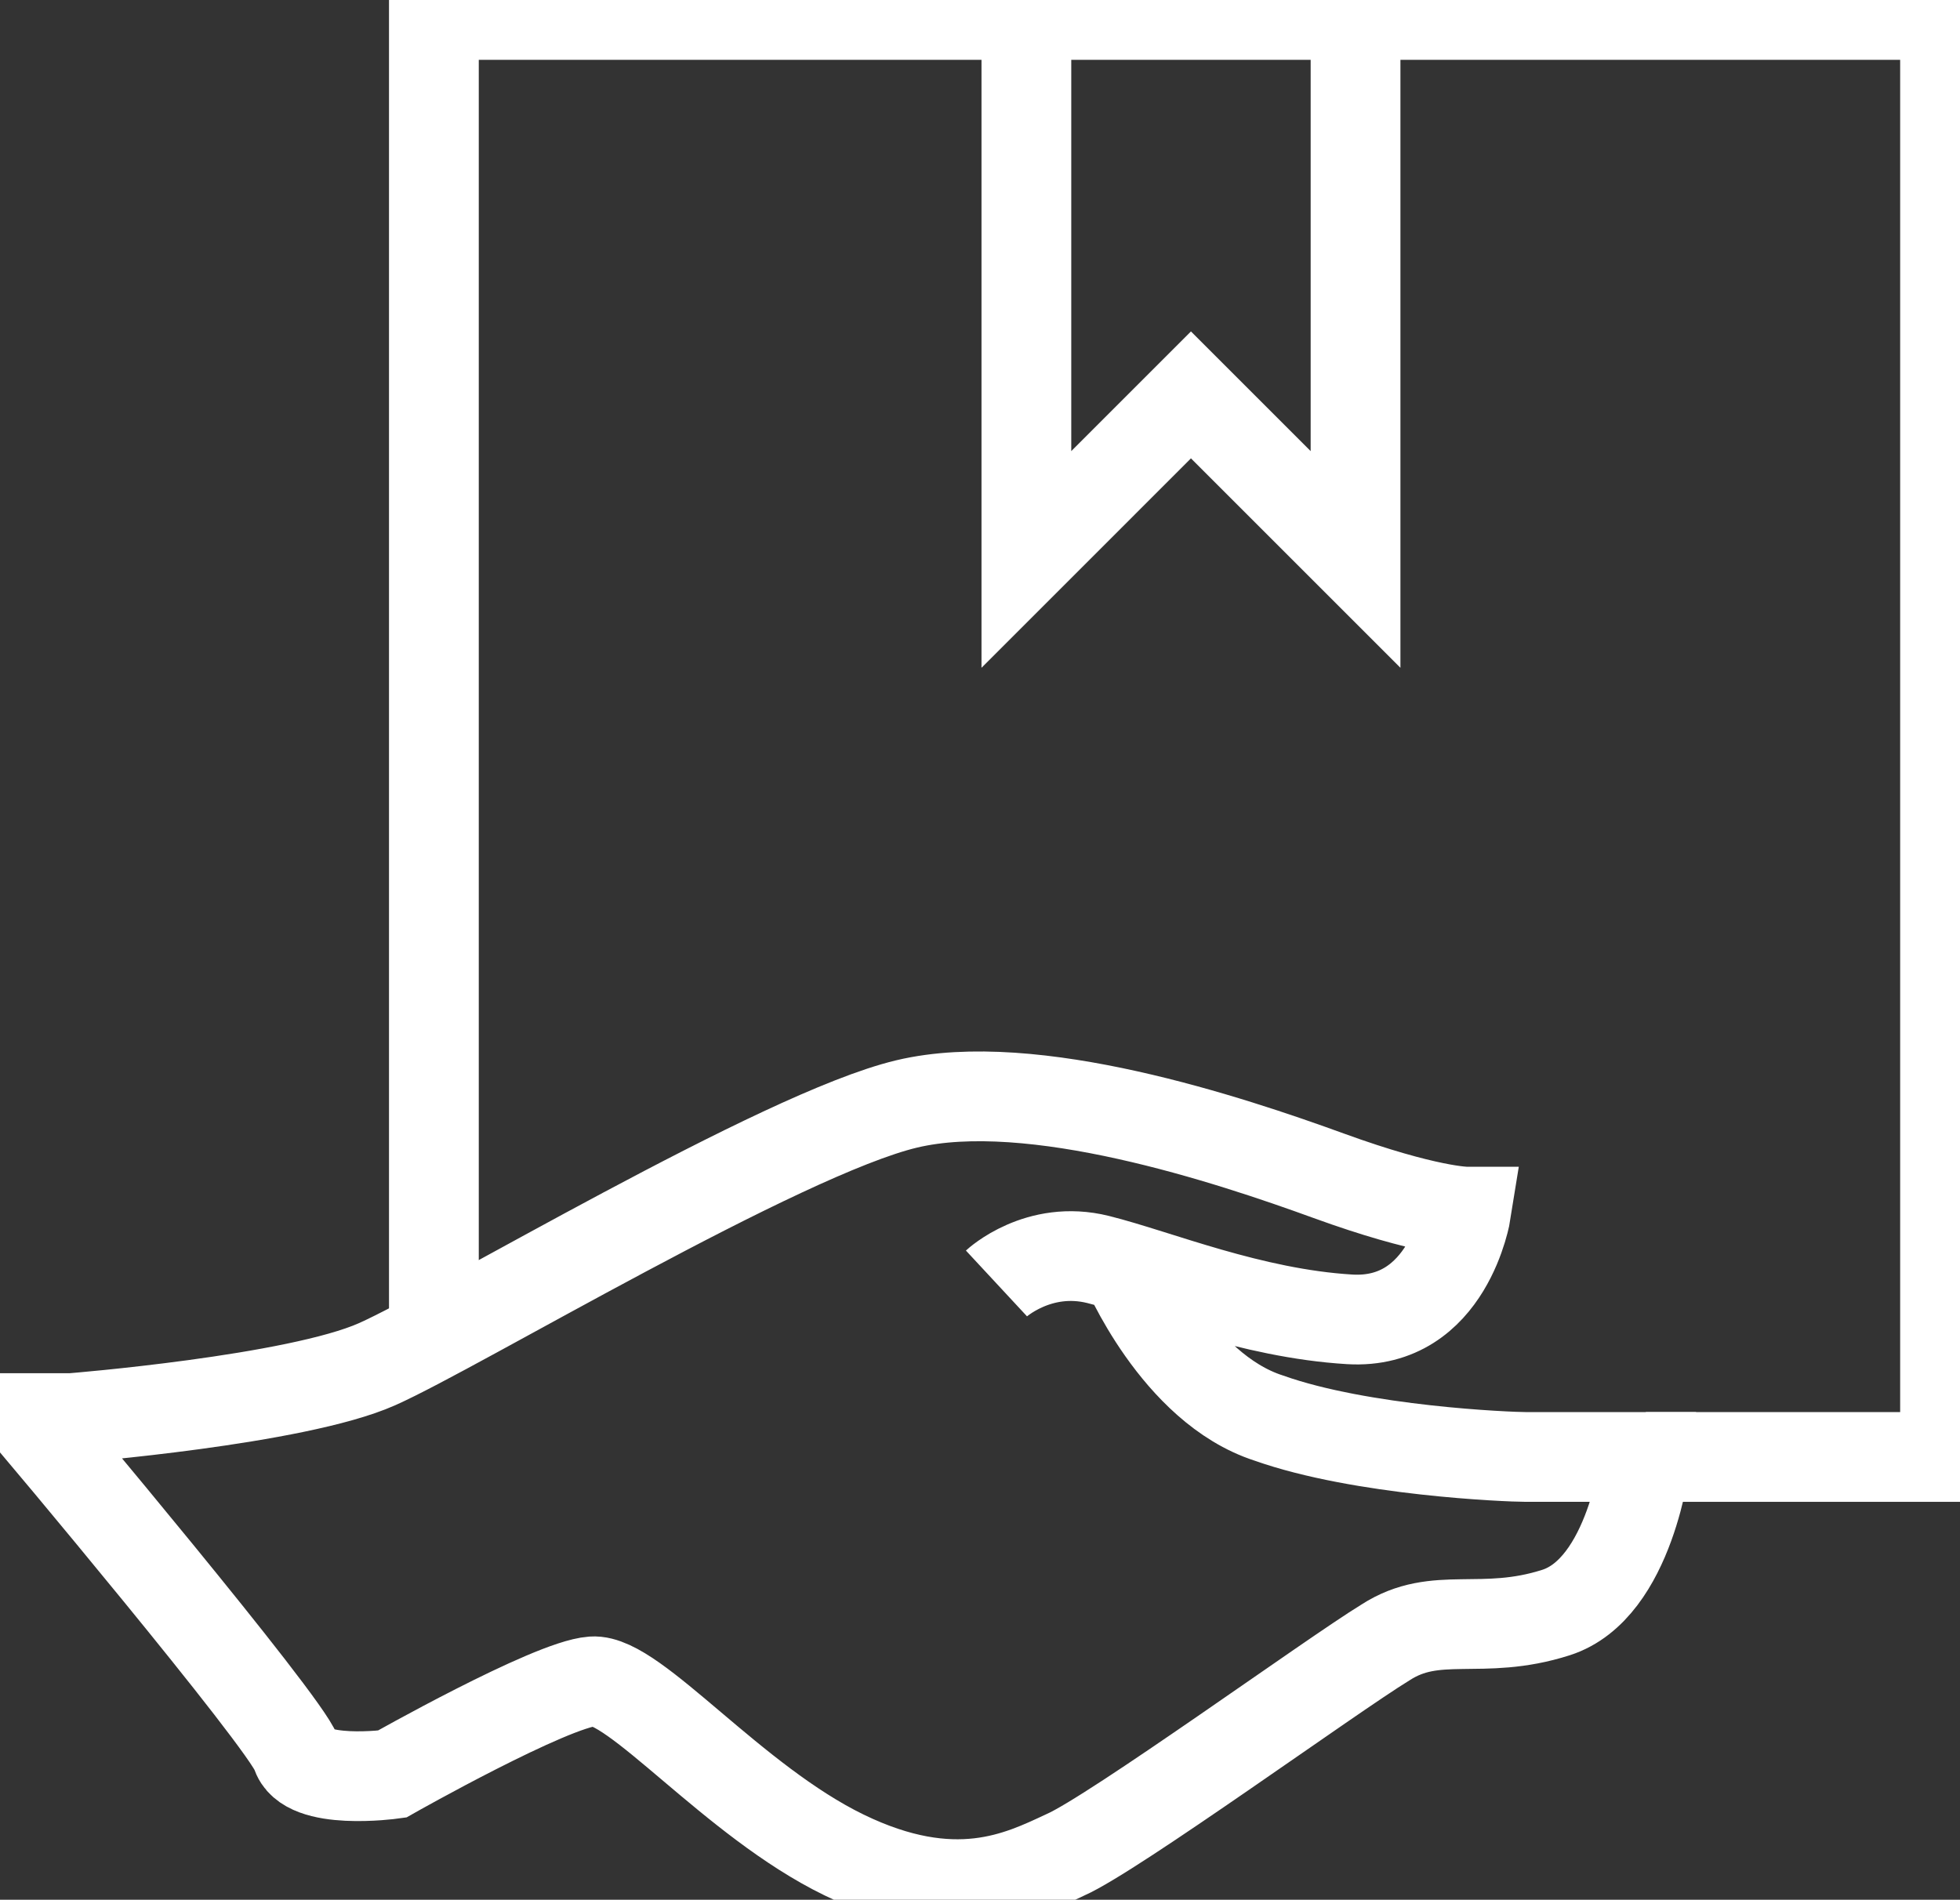 <?xml version="1.0" encoding="utf-8"?>
<!-- Generator: Adobe Illustrator 24.2.0, SVG Export Plug-In . SVG Version: 6.00 Build 0)  -->
<svg version="1.1" id="레이어_1" xmlns="http://www.w3.org/2000/svg" xmlns:xlink="http://www.w3.org/1999/xlink" x="0px"
	 y="0px" viewBox="0 0 65.5 63.5" style="enable-background:new 0 0 65.5 63.5;" xml:space="preserve">
<rect x="0" y="0" width="65.5" height="63.5" fill="#333333" stroke="none"/>
<style type="text/css">
	.st0{fill:none;stroke:#FFFFFF;stroke-width:3;}
</style>
<path class="st0" d="M37.6,42.3c0,0,1.7,4.1,4.8,5.1c3.1,1.1,8,1.3,8.6,1.3s4,0,4,0s-0.5,4.4-3,5.2s-4-0.1-5.7,1
	c-1.8,1.1-9.1,6.4-10.7,7.1c-1.5,0.7-3.7,1.8-7.4,0c-3.7-1.8-7-5.9-8.4-5.8c-1.4,0.1-6.7,3.1-6.7,3.1s-2.9,0.4-3.2-0.7
	c-0.4-1.1-8.9-11.2-8.9-11.2h1.4c0,0,7.5-0.6,10.2-1.8s13.5-7.7,17.7-8.7c4.2-1,10.8,1.2,14.1,2.4s4.6,1.2,4.6,1.2s-0.6,3.8-3.9,3.6
	c-3.3-0.2-6.4-1.5-8.4-2s-3.4,0.8-3.4,0.8"/>
<polyline class="st0" points="14.5,44.8 14.5,0.5 65,0.5 65,48.7 55,48.7 "/>
<polyline class="st0" points="34.3,0.5 34.3,18.7 39.8,13.2 45.3,18.7 45.3,0.5 "/>
</svg>
